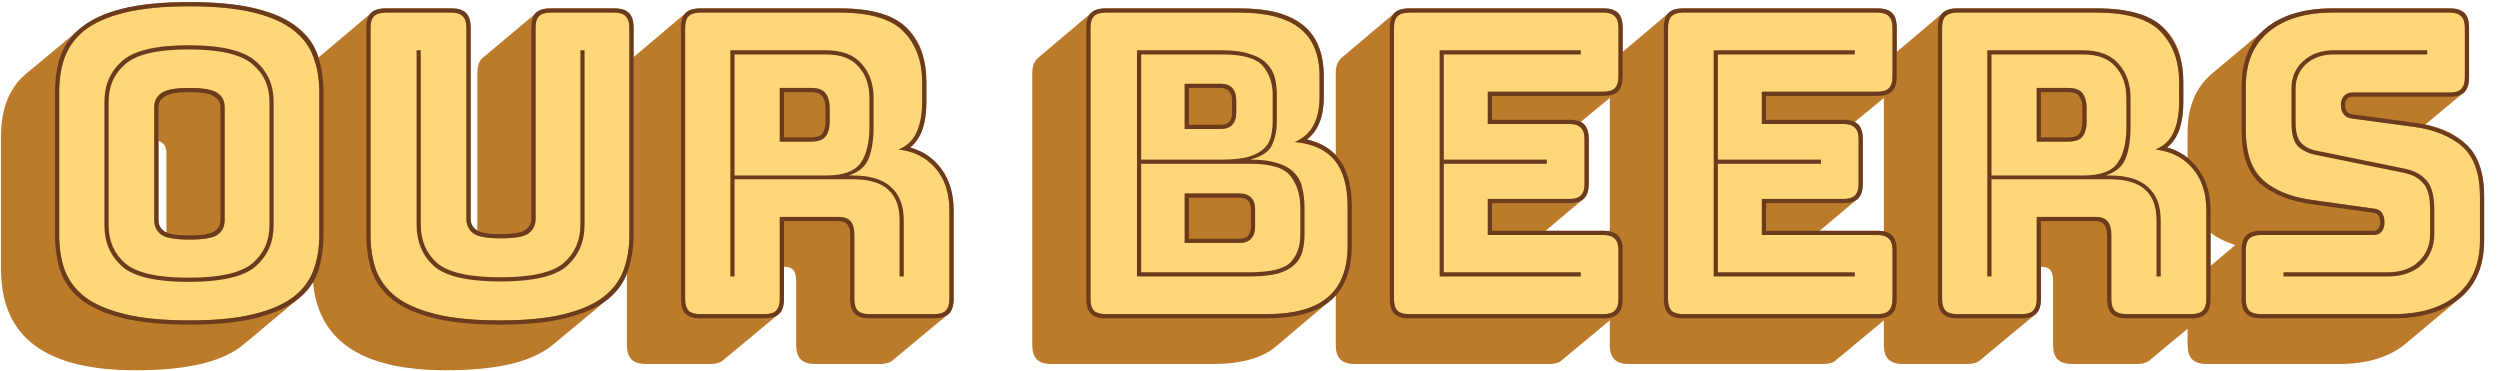 <svg width="573" height="85" viewBox="0 0 573 85" fill="none" xmlns="http://www.w3.org/2000/svg">
<path d="M56 78.816C51.488 82.656 43.808 84.864 31.04 84.864C5.888 84.864 0.224 73.536 0.224 61.44V31.584C0.224 25.632 1.664 20.544 5.984 16.896L18.464 6.528C22.976 2.688 30.56 0.48 43.424 0.48C68.576 0.48 74.144 9.024 74.144 21.12V53.856C74.144 59.808 72.704 64.8 68.384 68.448L56 78.816ZM36.32 50.4C36.32 51.648 36.704 52.608 38.144 53.28V35.04C38.144 33.792 37.76 32.832 36.32 32.256V50.4ZM102.205 84.864C77.245 84.864 71.581 73.536 71.581 61.44V16.8C71.581 15.072 72.061 14.016 72.925 13.248L85.309 2.784C85.981 2.208 87.037 1.92 88.381 1.92H103.453C106.525 1.92 107.869 3.264 107.869 6.336V50.112C107.869 51.264 108.157 52.224 109.405 52.8V16.8C109.405 15.072 109.789 14.016 110.557 13.344L110.653 13.248L123.133 2.784C123.805 2.208 124.765 1.92 126.205 1.92H140.797C143.869 1.92 145.213 3.264 145.213 6.336V53.856C145.213 59.808 143.773 64.8 139.453 68.448L126.973 78.816C122.461 82.656 114.877 84.864 102.205 84.864ZM178.342 72.096L165.862 82.464C165.286 83.04 164.23 83.424 162.886 83.424H148.102C145.03 83.424 143.686 82.08 143.686 79.008V16.8C143.686 15.072 144.166 14.016 145.03 13.248L157.414 2.784C158.086 2.208 159.142 1.92 160.486 1.92H192.454C207.718 1.92 212.326 8.928 212.326 18.912V23.328C212.326 28.032 211.27 31.584 208.678 33.792H208.582C214.63 35.52 218.566 40.608 218.566 48.192V68.544C218.566 70.272 218.086 71.328 217.222 72.096L204.742 82.464C204.166 83.04 203.11 83.424 201.766 83.424H186.886C183.814 83.424 182.47 82.08 182.47 79.008V64.32C182.47 62.208 181.798 61.152 179.782 61.152H179.686V68.544C179.686 70.272 179.206 71.328 178.342 72.096ZM241.008 83.424C237.936 83.424 236.592 82.08 236.592 79.008V16.8C236.592 15.072 237.072 14.016 237.936 13.248L250.321 2.784C250.993 2.208 252.049 1.92 253.393 1.92H284.017C297.457 1.92 303.409 7.008 303.409 17.568V22.176C303.409 26.688 302.161 29.856 299.76 31.776L299.473 31.968C306.481 33.504 309.841 38.4 309.841 47.424V56.256C309.841 62.016 308.209 66.144 304.849 68.928L292.465 79.392C289.297 82.08 284.497 83.424 277.873 83.424H241.008ZM355.115 83.424H310.571C307.499 83.424 306.155 82.08 306.155 79.008V16.8C306.155 15.072 306.635 14.016 307.499 13.248L319.883 2.784C320.555 2.208 321.611 1.92 322.955 1.92H367.499C370.571 1.92 371.915 3.264 371.915 6.336V17.568C371.915 19.296 371.435 20.352 370.571 21.12L362.315 27.936C363.563 28.608 364.139 29.856 364.139 31.872V42.144C364.139 43.872 363.659 44.928 362.795 45.696L354.251 52.896H367.499C370.571 52.896 371.915 54.24 371.915 57.312V68.544C371.915 70.272 371.435 71.328 370.571 72.096L358.091 82.464C357.515 83.04 356.459 83.424 355.115 83.424ZM417.928 83.424H373.383C370.311 83.424 368.967 82.08 368.967 79.008V16.8C368.967 15.072 369.447 14.016 370.311 13.248L382.696 2.784C383.368 2.208 384.424 1.92 385.768 1.92H430.312C433.384 1.92 434.728 3.264 434.728 6.336V17.568C434.728 19.296 434.248 20.352 433.384 21.12L425.128 27.936C426.375 28.608 426.952 29.856 426.952 31.872V42.144C426.952 43.872 426.472 44.928 425.608 45.696L417.064 52.896H430.312C433.384 52.896 434.728 54.24 434.728 57.312V68.544C434.728 70.272 434.248 71.328 433.384 72.096L420.904 82.464C420.328 83.04 419.272 83.424 417.928 83.424ZM466.436 72.096L453.956 82.464C453.38 83.04 452.324 83.424 450.98 83.424H436.196C433.124 83.424 431.78 82.08 431.78 79.008V16.8C431.78 15.072 432.26 14.016 433.124 13.248L445.508 2.784C446.18 2.208 447.236 1.92 448.58 1.92H480.548C495.812 1.92 500.42 8.928 500.42 18.912V23.328C500.42 28.032 499.364 31.584 496.772 33.792H496.676C502.724 35.52 506.66 40.608 506.66 48.192V68.544C506.66 70.272 506.18 71.328 505.316 72.096L492.836 82.464C492.26 83.04 491.204 83.424 489.86 83.424H474.98C471.908 83.424 470.564 82.08 470.564 79.008V64.32C470.564 62.208 469.892 61.152 467.876 61.152H467.78V68.544C467.78 70.272 467.3 71.328 466.436 72.096ZM505.812 83.424C502.74 83.424 501.396 82.08 501.396 79.008V67.776C501.396 66.048 501.876 64.992 502.74 64.224L512.34 56.16C505.524 54.048 501.396 49.632 501.396 40.32V30.24C501.396 24.48 503.316 19.968 506.964 16.896L519.444 6.432C522.9 3.552 528.084 1.92 534.612 1.92H561.492C564.564 1.92 565.908 3.264 565.908 6.336V17.76C565.908 19.488 565.428 20.544 564.564 21.312L555.924 28.512C564.084 30.336 569.364 34.656 569.364 45.024V55.104C569.364 60.864 567.444 65.376 563.7 68.448L551.316 78.816C547.764 81.792 542.58 83.424 536.148 83.424H505.812Z" fill="#BC7B2A"/>
<path d="M73.184 53.856C73.184 65.568 67.424 73.44 43.424 73.44C19.424 73.44 13.568 65.568 13.568 53.856V21.12C13.568 9.408 19.424 1.44 43.424 1.44C67.424 1.44 73.184 9.408 73.184 21.12V53.856ZM35.36 50.4C35.36 52.992 36.512 54.912 43.424 54.912C50.432 54.912 51.488 52.992 51.488 50.4V24.576C51.488 22.08 50.432 20.16 43.424 20.16C36.512 20.16 35.36 22.08 35.36 24.576V50.4ZM144.253 53.856C144.253 65.568 138.397 73.44 114.589 73.44C90.781 73.44 84.925 65.568 84.925 53.856V6.336C84.925 3.936 85.981 2.88 88.381 2.88H103.453C105.853 2.88 106.909 3.936 106.909 6.336V50.112C106.909 52.704 108.061 54.624 114.781 54.624C121.597 54.624 122.749 52.704 122.749 50.112V6.336C122.749 3.936 123.709 2.88 126.205 2.88H140.797C143.197 2.88 144.253 3.936 144.253 6.336V53.856ZM178.726 20.16V32.448H185.926C189.286 32.448 190.15 30.528 190.15 27.936V24.672C190.15 22.08 189.286 20.16 185.926 20.16H178.726ZM175.27 72H160.486C158.086 72 157.03 70.944 157.03 68.544V6.336C157.03 3.936 158.086 2.88 160.486 2.88H192.454C206.854 2.88 211.366 9.408 211.366 18.912V23.328C211.366 28.704 210.022 32.544 205.99 34.272C212.998 35.04 217.606 40.128 217.606 48.192V68.544C217.606 70.944 216.55 72 214.15 72H199.27C196.87 72 195.814 70.944 195.814 68.544V53.856C195.814 50.976 194.854 49.728 192.166 49.728H178.726V68.544C178.726 70.944 177.67 72 175.27 72ZM290.257 72H253.393C250.993 72 249.937 70.944 249.937 68.544V6.336C249.937 3.936 250.993 2.88 253.393 2.88H284.017C296.593 2.88 302.449 7.488 302.449 17.568V22.176C302.449 27.552 300.625 30.912 296.785 32.544C305.041 33.312 308.881 38.016 308.881 47.424V56.256C308.881 67.008 303.025 72 290.257 72ZM271.536 19.2V29.568H279.697C282.193 29.568 283.345 28.32 283.345 25.728V23.04C283.345 20.448 282.193 19.2 279.697 19.2H271.536ZM271.536 44.352V55.68H284.017C286.513 55.68 287.665 54.432 287.665 51.84V48.096C287.665 45.504 286.513 44.352 284.017 44.352H271.536ZM367.499 72H322.955C320.555 72 319.499 70.944 319.499 68.544V6.336C319.499 3.936 320.555 2.88 322.955 2.88H367.499C369.899 2.88 370.955 3.936 370.955 6.336V17.568C370.955 19.968 369.899 21.024 367.499 21.024H341.003V28.416H359.723C362.123 28.416 363.179 29.472 363.179 31.872V42.144C363.179 44.544 362.123 45.6 359.723 45.6H341.003V53.856H367.499C369.899 53.856 370.955 54.912 370.955 57.312V68.544C370.955 70.944 369.899 72 367.499 72ZM430.312 72H385.768C383.368 72 382.312 70.944 382.312 68.544V6.336C382.312 3.936 383.368 2.88 385.768 2.88H430.312C432.712 2.88 433.768 3.936 433.768 6.336V17.568C433.768 19.968 432.712 21.024 430.312 21.024H403.816V28.416H422.536C424.936 28.416 425.992 29.472 425.992 31.872V42.144C425.992 44.544 424.936 45.6 422.536 45.6H403.816V53.856H430.312C432.712 53.856 433.768 54.912 433.768 57.312V68.544C433.768 70.944 432.712 72 430.312 72ZM466.82 20.16V32.448H474.02C477.38 32.448 478.244 30.528 478.244 27.936V24.672C478.244 22.08 477.38 20.16 474.02 20.16H466.82ZM463.364 72H448.58C446.18 72 445.124 70.944 445.124 68.544V6.336C445.124 3.936 446.18 2.88 448.58 2.88H480.548C494.948 2.88 499.46 9.408 499.46 18.912V23.328C499.46 28.704 498.116 32.544 494.084 34.272C501.092 35.04 505.7 40.128 505.7 48.192V68.544C505.7 70.944 504.644 72 502.244 72H487.364C484.964 72 483.908 70.944 483.908 68.544V53.856C483.908 50.976 482.948 49.728 480.26 49.728H466.82V68.544C466.82 70.944 465.764 72 463.364 72ZM548.532 72H518.196C515.796 72 514.74 70.944 514.74 68.544V57.312C514.74 54.912 515.796 53.856 518.196 53.856H544.02C545.652 53.856 546.516 52.608 546.516 51.072C546.516 48.864 545.652 48 544.02 47.808L529.62 45.792C520.596 44.448 514.74 40.608 514.74 29.856V19.776C514.74 8.832 522.132 2.88 534.612 2.88H561.492C563.892 2.88 564.948 3.936 564.948 6.336V17.76C564.948 20.16 563.892 21.216 561.492 21.216H539.124C537.492 21.216 536.532 22.368 536.532 24.096C536.532 25.824 537.492 26.976 539.124 27.168L553.428 29.088C562.452 30.432 568.404 34.272 568.404 45.024V55.104C568.404 66.048 560.916 72 548.532 72Z" fill="#FFD678"/>
<path d="M74.144 21.12V53.856C74.144 56.864 73.728 59.648 72.896 62.208C72.064 64.704 70.496 66.848 68.192 68.64C65.952 70.432 62.816 71.84 58.784 72.864C54.816 73.888 49.696 74.4 43.424 74.4C37.152 74.4 32 73.888 27.968 72.864C24 71.84 20.864 70.432 18.56 68.64C16.32 66.848 14.752 64.704 13.856 62.208C13.024 59.648 12.608 56.864 12.608 53.856V21.12C12.608 18.112 13.024 15.36 13.856 12.864C14.752 10.304 16.32 8.128 18.56 6.336C20.864 4.48 24 3.04 27.968 2.016C32 0.992 37.152 0.48 43.424 0.48C49.696 0.48 54.816 0.992 58.784 2.016C62.816 3.04 65.952 4.48 68.192 6.336C70.496 8.128 72.064 10.304 72.896 12.864C73.728 15.36 74.144 18.112 74.144 21.12ZM73.184 53.856V21.12C73.184 18.176 72.736 15.52 71.84 13.152C71.008 10.72 69.472 8.64 67.232 6.912C65.056 5.184 62.016 3.84 58.112 2.88C54.272 1.92 49.376 1.44 43.424 1.44C37.472 1.44 32.544 1.92 28.64 2.88C24.736 3.84 21.664 5.184 19.424 6.912C17.248 8.64 15.712 10.72 14.816 13.152C13.984 15.52 13.568 18.176 13.568 21.12V53.856C13.568 56.8 13.984 59.488 14.816 61.92C15.712 64.288 17.248 66.336 19.424 68.064C21.664 69.728 24.736 71.04 28.64 72C32.544 72.96 37.472 73.44 43.424 73.44C49.376 73.44 54.272 72.96 58.112 72C62.016 71.04 65.056 69.728 67.232 68.064C69.472 66.336 71.008 64.288 71.84 61.92C72.736 59.488 73.184 56.8 73.184 53.856ZM62.72 51.648C62.72 55.488 61.344 58.624 58.592 61.056C55.84 63.424 50.72 64.608 43.232 64.608C35.744 64.608 30.656 63.424 27.968 61.056C25.28 58.624 23.936 55.488 23.936 51.648V23.328C23.936 19.488 25.28 16.384 27.968 14.016C30.656 11.584 35.744 10.368 43.232 10.368C50.72 10.368 55.84 11.584 58.592 14.016C61.344 16.384 62.72 19.488 62.72 23.328V51.648ZM24.896 51.648C24.896 55.232 26.176 58.144 28.736 60.384C31.296 62.56 36.128 63.648 43.232 63.648C50.336 63.648 55.2 62.56 57.824 60.384C60.448 58.144 61.76 55.232 61.76 51.648V23.328C61.76 19.744 60.448 16.864 57.824 14.688C55.2 12.448 50.336 11.328 43.232 11.328C36.128 11.328 31.296 12.448 28.736 14.688C26.176 16.864 24.896 19.744 24.896 23.328V51.648ZM35.36 50.4V24.576C35.36 23.36 35.84 22.336 36.8 21.504C37.76 20.608 39.968 20.16 43.424 20.16C46.88 20.16 49.088 20.608 50.048 21.504C51.008 22.336 51.488 23.36 51.488 24.576V50.4C51.488 51.68 51.008 52.768 50.048 53.664C49.088 54.496 46.88 54.912 43.424 54.912C39.968 54.912 37.76 54.496 36.8 53.664C35.84 52.768 35.36 51.68 35.36 50.4ZM36.32 24.576V50.4C36.32 51.552 36.8 52.448 37.76 53.088C38.784 53.664 40.672 53.952 43.424 53.952C46.176 53.952 48.032 53.664 48.992 53.088C50.016 52.448 50.528 51.552 50.528 50.4V24.576C50.528 23.488 50.016 22.656 48.992 22.08C48.032 21.44 46.176 21.12 43.424 21.12C40.736 21.12 38.88 21.44 37.856 22.08C36.832 22.656 36.32 23.488 36.32 24.576ZM145.213 6.336V53.856C145.213 56.864 144.765 59.648 143.869 62.208C143.037 64.704 141.501 66.848 139.261 68.64C137.021 70.432 133.885 71.84 129.853 72.864C125.885 73.888 120.797 74.4 114.589 74.4C108.381 74.4 103.261 73.888 99.229 72.864C95.261 71.84 92.157 70.432 89.917 68.64C87.677 66.848 86.109 64.704 85.213 62.208C84.381 59.648 83.965 56.864 83.965 53.856V6.336C83.965 4.8 84.317 3.68 85.021 2.976C85.725 2.272 86.845 1.92 88.381 1.92H103.453C104.989 1.92 106.109 2.272 106.813 2.976C107.517 3.68 107.869 4.8 107.869 6.336V50.112C107.869 51.264 108.349 52.16 109.309 52.8C110.333 53.376 112.157 53.664 114.781 53.664C117.469 53.664 119.293 53.376 120.253 52.8C121.277 52.16 121.789 51.264 121.789 50.112V6.336C121.789 4.8 122.109 3.68 122.749 2.976C123.453 2.272 124.605 1.92 126.205 1.92H140.797C142.333 1.92 143.453 2.272 144.157 2.976C144.861 3.68 145.213 4.8 145.213 6.336ZM144.253 53.856V6.336C144.253 5.12 143.965 4.256 143.389 3.744C142.877 3.168 142.013 2.88 140.797 2.88H126.205C124.989 2.88 124.093 3.168 123.517 3.744C123.005 4.256 122.749 5.12 122.749 6.336V50.112C122.749 51.392 122.269 52.48 121.309 53.376C120.349 54.208 118.173 54.624 114.781 54.624C111.453 54.624 109.309 54.208 108.349 53.376C107.389 52.48 106.909 51.392 106.909 50.112V6.336C106.909 5.12 106.621 4.256 106.045 3.744C105.533 3.168 104.669 2.88 103.453 2.88H88.381C87.165 2.88 86.269 3.168 85.693 3.744C85.181 4.256 84.925 5.12 84.925 6.336V53.856C84.925 56.8 85.341 59.488 86.173 61.92C87.069 64.288 88.605 66.336 90.781 68.064C93.021 69.728 96.061 71.04 99.901 72C103.741 72.96 108.637 73.44 114.589 73.44C120.541 73.44 125.437 72.96 129.277 72C133.117 71.04 136.125 69.728 138.301 68.064C140.541 66.336 142.077 64.288 142.909 61.92C143.805 59.488 144.253 56.8 144.253 53.856ZM95.485 11.52H96.445V51.552C96.445 55.136 97.693 58.048 100.189 60.288C102.749 62.464 107.581 63.552 114.685 63.552C121.789 63.552 126.621 62.464 129.181 60.288C131.741 58.048 133.021 55.136 133.021 51.552V11.52H133.981V51.552C133.981 55.392 132.637 58.528 129.949 60.96C127.261 63.328 122.173 64.512 114.685 64.512C107.197 64.512 102.109 63.328 99.421 60.96C96.797 58.528 95.485 55.392 95.485 51.552V11.52ZM189.286 12.48H168.358V40.224H189.286C193.254 40.224 195.91 39.264 197.254 37.344C198.598 35.424 199.27 32.704 199.27 29.184V22.464C199.27 19.52 198.438 17.12 196.774 15.264C195.174 13.408 192.678 12.48 189.286 12.48ZM178.726 20.16H185.926C187.59 20.16 188.71 20.608 189.286 21.504C189.862 22.336 190.15 23.392 190.15 24.672V27.936C190.15 29.216 189.862 30.304 189.286 31.2C188.71 32.032 187.59 32.448 185.926 32.448H178.726V20.16ZM185.926 21.12H179.686V31.488H185.926C187.27 31.488 188.134 31.168 188.518 30.528C188.966 29.824 189.19 28.96 189.19 27.936V24.672C189.19 23.648 188.966 22.816 188.518 22.176C188.134 21.472 187.27 21.12 185.926 21.12ZM168.358 63.36H167.398V11.52H189.286C192.998 11.52 195.75 12.576 197.542 14.688C199.334 16.736 200.23 19.328 200.23 22.464V29.088C200.23 32.032 199.846 34.464 199.078 36.384C198.31 38.24 196.774 39.52 194.47 40.224H195.526C199.43 40.224 202.342 41.12 204.262 42.912C206.182 44.64 207.142 47.168 207.142 50.496V63.36H206.182V50.496C206.182 47.36 205.318 45.024 203.59 43.488C201.862 41.888 199.174 41.088 195.526 41.088H168.358V63.36ZM175.27 72C176.486 72 177.35 71.744 177.862 71.232C178.438 70.656 178.726 69.76 178.726 68.544V49.728H192.166C193.51 49.728 194.438 50.08 194.95 50.784C195.526 51.424 195.814 52.448 195.814 53.856V68.544C195.814 69.76 196.07 70.656 196.582 71.232C197.158 71.744 198.054 72 199.27 72H214.15C215.366 72 216.23 71.744 216.742 71.232C217.318 70.656 217.606 69.76 217.606 68.544V48.192C217.606 44.16 216.518 40.928 214.342 38.496C212.23 36.064 209.446 34.656 205.99 34.272C207.974 33.44 209.35 32.096 210.118 30.24C210.95 28.32 211.366 26.016 211.366 23.328V18.912C211.366 14.176 209.99 10.336 207.238 7.392C204.55 4.384 199.622 2.88 192.454 2.88H160.486C159.27 2.88 158.374 3.168 157.798 3.744C157.286 4.256 157.03 5.12 157.03 6.336V68.544C157.03 69.76 157.286 70.656 157.798 71.232C158.374 71.744 159.27 72 160.486 72H175.27ZM175.27 72.96H160.486C158.95 72.96 157.83 72.608 157.126 71.904C156.422 71.2 156.07 70.08 156.07 68.544V6.336C156.07 4.8 156.422 3.68 157.126 2.976C157.83 2.272 158.95 1.92 160.486 1.92H192.454C200.07 1.92 205.286 3.52 208.102 6.72C210.918 9.856 212.326 13.92 212.326 18.912V23.328C212.326 25.696 212.038 27.776 211.462 29.568C210.886 31.296 209.926 32.704 208.582 33.792C211.59 34.624 213.99 36.288 215.782 38.784C217.638 41.28 218.566 44.416 218.566 48.192V68.544C218.566 70.08 218.214 71.2 217.51 71.904C216.806 72.608 215.686 72.96 214.15 72.96H199.27C197.734 72.96 196.614 72.608 195.91 71.904C195.206 71.2 194.854 70.08 194.854 68.544V53.856C194.854 52.832 194.662 52.064 194.278 51.552C193.894 50.976 193.19 50.688 192.166 50.688H179.686V68.544C179.686 70.08 179.334 71.2 178.63 71.904C177.926 72.608 176.806 72.96 175.27 72.96ZM253.393 72.96C251.857 72.96 250.737 72.608 250.033 71.904C249.329 71.2 248.977 70.08 248.977 68.544V6.336C248.977 4.8 249.329 3.68 250.033 2.976C250.737 2.272 251.857 1.92 253.393 1.92H284.017C290.673 1.92 295.569 3.232 298.705 5.856C301.841 8.416 303.409 12.32 303.409 17.568V22.176C303.409 24.48 303.089 26.432 302.449 28.032C301.809 29.632 300.849 30.944 299.569 31.968C303.025 32.8 305.585 34.464 307.249 36.96C308.977 39.456 309.841 42.944 309.841 47.424V56.256C309.841 61.888 308.241 66.08 305.041 68.832C301.905 71.584 296.977 72.96 290.257 72.96H253.393ZM290.257 72C296.593 72 301.265 70.72 304.273 68.16C307.345 65.6 308.881 61.632 308.881 56.256V47.424C308.881 42.752 307.889 39.2 305.905 36.768C303.921 34.336 300.881 32.928 296.785 32.544C298.705 31.712 300.113 30.464 301.009 28.8C301.969 27.072 302.449 24.864 302.449 22.176V17.568C302.449 12.576 300.945 8.896 297.937 6.528C294.929 4.096 290.289 2.88 284.017 2.88H253.393C252.177 2.88 251.281 3.168 250.705 3.744C250.193 4.256 249.937 5.12 249.937 6.336V68.544C249.937 69.76 250.193 70.656 250.705 71.232C251.281 71.744 252.177 72 253.393 72H290.257ZM286.417 63.36H260.593V11.52H280.081C282.705 11.52 284.849 11.808 286.513 12.384C288.177 12.896 289.457 13.632 290.353 14.592C291.249 15.488 291.857 16.544 292.177 17.76C292.497 18.976 292.656 20.288 292.656 21.696V27.84C292.656 29.76 292.305 31.52 291.601 33.12C290.961 34.72 289.265 35.872 286.513 36.576C289.137 36.576 291.281 36.864 292.945 37.44C294.609 37.952 295.889 38.72 296.785 39.744C297.681 40.704 298.257 41.856 298.513 43.2C298.833 44.544 298.993 46.016 298.993 47.616V53.76C298.993 55.168 298.833 56.48 298.513 57.696C298.193 58.848 297.585 59.84 296.689 60.672C295.857 61.504 294.609 62.176 292.945 62.688C291.281 63.136 289.105 63.36 286.417 63.36ZM280.081 12.48H261.553V36.576H280.081C282.705 36.576 284.785 36.352 286.321 35.904C287.857 35.392 289.009 34.752 289.777 33.984C290.609 33.152 291.121 32.224 291.312 31.2C291.569 30.112 291.697 28.992 291.697 27.84V21.696C291.697 19.136 290.961 16.96 289.489 15.168C288.017 13.376 284.881 12.48 280.081 12.48ZM271.536 19.2H279.697C280.913 19.2 281.809 19.52 282.385 20.16C283.025 20.8 283.345 21.76 283.345 23.04V25.728C283.345 27.008 283.025 27.968 282.385 28.608C281.809 29.248 280.913 29.568 279.697 29.568H271.536V19.2ZM279.697 20.16H272.497V28.608H279.697C280.657 28.608 281.329 28.384 281.713 27.936C282.161 27.424 282.385 26.688 282.385 25.728V23.04C282.385 22.08 282.161 21.376 281.713 20.928C281.329 20.416 280.657 20.16 279.697 20.16ZM286.513 37.536H261.553V62.4H286.417C291.217 62.4 294.353 61.632 295.825 60.096C297.297 58.496 298.033 56.384 298.033 53.76V47.616C298.033 44.736 297.297 42.336 295.825 40.416C294.417 38.496 291.313 37.536 286.513 37.536ZM271.536 44.352H284.017C285.233 44.352 286.129 44.672 286.705 45.312C287.345 45.888 287.665 46.816 287.665 48.096V51.84C287.665 53.12 287.345 54.08 286.705 54.72C286.129 55.36 285.233 55.68 284.017 55.68H271.536V44.352ZM284.017 45.312H272.497V54.72H284.017C284.977 54.72 285.649 54.496 286.033 54.048C286.481 53.536 286.705 52.8 286.705 51.84V48.096C286.705 47.136 286.481 46.432 286.033 45.984C285.585 45.536 284.913 45.312 284.017 45.312ZM322.955 72.96C321.419 72.96 320.299 72.608 319.595 71.904C318.891 71.2 318.539 70.08 318.539 68.544V6.336C318.539 4.8 318.891 3.68 319.595 2.976C320.299 2.272 321.419 1.92 322.955 1.92H367.499C369.035 1.92 370.155 2.272 370.859 2.976C371.563 3.68 371.915 4.8 371.915 6.336V17.568C371.915 19.104 371.563 20.224 370.859 20.928C370.155 21.632 369.035 21.984 367.499 21.984H341.963V27.456H359.723C361.259 27.456 362.379 27.808 363.083 28.512C363.787 29.216 364.139 30.336 364.139 31.872V42.144C364.139 43.68 363.787 44.8 363.083 45.504C362.379 46.208 361.259 46.56 359.723 46.56H341.963V52.896H367.499C369.035 52.896 370.155 53.248 370.859 53.952C371.563 54.656 371.915 55.776 371.915 57.312V68.544C371.915 70.08 371.563 71.2 370.859 71.904C370.155 72.608 369.035 72.96 367.499 72.96H322.955ZM367.499 72C368.715 72 369.579 71.744 370.091 71.232C370.667 70.656 370.955 69.76 370.955 68.544V57.312C370.955 56.096 370.667 55.232 370.091 54.72C369.579 54.144 368.715 53.856 367.499 53.856H341.003V45.6H359.723C360.939 45.6 361.803 45.344 362.315 44.832C362.891 44.256 363.179 43.36 363.179 42.144V31.872C363.179 30.656 362.891 29.792 362.315 29.28C361.803 28.704 360.939 28.416 359.723 28.416H341.003V21.024H367.499C368.715 21.024 369.579 20.768 370.091 20.256C370.667 19.68 370.955 18.784 370.955 17.568V6.336C370.955 5.12 370.667 4.256 370.091 3.744C369.579 3.168 368.715 2.88 367.499 2.88H322.955C321.739 2.88 320.843 3.168 320.267 3.744C319.755 4.256 319.499 5.12 319.499 6.336V68.544C319.499 69.76 319.755 70.656 320.267 71.232C320.843 71.744 321.739 72 322.955 72H367.499ZM362.315 62.4V63.36H329.963V11.52H362.315V12.48H330.923V36.576H354.539V37.536H330.923V62.4H362.315ZM385.768 72.96C384.232 72.96 383.112 72.608 382.408 71.904C381.704 71.2 381.352 70.08 381.352 68.544V6.336C381.352 4.8 381.704 3.68 382.408 2.976C383.112 2.272 384.232 1.92 385.768 1.92H430.312C431.848 1.92 432.968 2.272 433.672 2.976C434.376 3.68 434.728 4.8 434.728 6.336V17.568C434.728 19.104 434.376 20.224 433.672 20.928C432.968 21.632 431.848 21.984 430.312 21.984H404.776V27.456H422.536C424.072 27.456 425.192 27.808 425.896 28.512C426.6 29.216 426.952 30.336 426.952 31.872V42.144C426.952 43.68 426.6 44.8 425.896 45.504C425.192 46.208 424.072 46.56 422.536 46.56H404.776V52.896H430.312C431.848 52.896 432.968 53.248 433.672 53.952C434.376 54.656 434.728 55.776 434.728 57.312V68.544C434.728 70.08 434.376 71.2 433.672 71.904C432.968 72.608 431.848 72.96 430.312 72.96H385.768ZM430.312 72C431.528 72 432.392 71.744 432.904 71.232C433.48 70.656 433.768 69.76 433.768 68.544V57.312C433.768 56.096 433.48 55.232 432.904 54.72C432.392 54.144 431.528 53.856 430.312 53.856H403.816V45.6H422.536C423.752 45.6 424.616 45.344 425.128 44.832C425.704 44.256 425.992 43.36 425.992 42.144V31.872C425.992 30.656 425.704 29.792 425.128 29.28C424.616 28.704 423.752 28.416 422.536 28.416H403.816V21.024H430.312C431.528 21.024 432.392 20.768 432.904 20.256C433.48 19.68 433.768 18.784 433.768 17.568V6.336C433.768 5.12 433.48 4.256 432.904 3.744C432.392 3.168 431.528 2.88 430.312 2.88H385.768C384.552 2.88 383.656 3.168 383.08 3.744C382.568 4.256 382.312 5.12 382.312 6.336V68.544C382.312 69.76 382.568 70.656 383.08 71.232C383.656 71.744 384.552 72 385.768 72H430.312ZM425.128 62.4V63.36H392.776V11.52H425.128V12.48H393.736V36.576H417.352V37.536H393.736V62.4H425.128ZM477.38 12.48H456.452V40.224H477.38C481.348 40.224 484.004 39.264 485.348 37.344C486.692 35.424 487.364 32.704 487.364 29.184V22.464C487.364 19.52 486.532 17.12 484.868 15.264C483.268 13.408 480.772 12.48 477.38 12.48ZM466.82 20.16H474.02C475.684 20.16 476.804 20.608 477.38 21.504C477.956 22.336 478.244 23.392 478.244 24.672V27.936C478.244 29.216 477.956 30.304 477.38 31.2C476.804 32.032 475.684 32.448 474.02 32.448H466.82V20.16ZM474.02 21.12H467.78V31.488H474.02C475.364 31.488 476.228 31.168 476.612 30.528C477.06 29.824 477.284 28.96 477.284 27.936V24.672C477.284 23.648 477.06 22.816 476.612 22.176C476.228 21.472 475.364 21.12 474.02 21.12ZM456.452 63.36H455.492V11.52H477.38C481.092 11.52 483.844 12.576 485.636 14.688C487.428 16.736 488.324 19.328 488.324 22.464V29.088C488.324 32.032 487.94 34.464 487.172 36.384C486.404 38.24 484.868 39.52 482.564 40.224H483.62C487.524 40.224 490.436 41.12 492.356 42.912C494.276 44.64 495.236 47.168 495.236 50.496V63.36H494.276V50.496C494.276 47.36 493.412 45.024 491.684 43.488C489.956 41.888 487.268 41.088 483.62 41.088H456.452V63.36ZM463.364 72C464.58 72 465.444 71.744 465.956 71.232C466.532 70.656 466.82 69.76 466.82 68.544V49.728H480.26C481.604 49.728 482.532 50.08 483.044 50.784C483.62 51.424 483.908 52.448 483.908 53.856V68.544C483.908 69.76 484.164 70.656 484.676 71.232C485.252 71.744 486.148 72 487.364 72H502.244C503.46 72 504.324 71.744 504.836 71.232C505.412 70.656 505.7 69.76 505.7 68.544V48.192C505.7 44.16 504.612 40.928 502.436 38.496C500.324 36.064 497.54 34.656 494.084 34.272C496.068 33.44 497.444 32.096 498.212 30.24C499.044 28.32 499.46 26.016 499.46 23.328V18.912C499.46 14.176 498.084 10.336 495.332 7.392C492.644 4.384 487.716 2.88 480.548 2.88H448.58C447.364 2.88 446.468 3.168 445.892 3.744C445.38 4.256 445.124 5.12 445.124 6.336V68.544C445.124 69.76 445.38 70.656 445.892 71.232C446.468 71.744 447.364 72 448.58 72H463.364ZM463.364 72.96H448.58C447.044 72.96 445.924 72.608 445.22 71.904C444.516 71.2 444.164 70.08 444.164 68.544V6.336C444.164 4.8 444.516 3.68 445.22 2.976C445.924 2.272 447.044 1.92 448.58 1.92H480.548C488.164 1.92 493.38 3.52 496.196 6.72C499.012 9.856 500.42 13.92 500.42 18.912V23.328C500.42 25.696 500.132 27.776 499.556 29.568C498.98 31.296 498.02 32.704 496.676 33.792C499.684 34.624 502.084 36.288 503.876 38.784C505.732 41.28 506.66 44.416 506.66 48.192V68.544C506.66 70.08 506.308 71.2 505.604 71.904C504.9 72.608 503.78 72.96 502.244 72.96H487.364C485.828 72.96 484.708 72.608 484.004 71.904C483.3 71.2 482.948 70.08 482.948 68.544V53.856C482.948 52.832 482.756 52.064 482.372 51.552C481.988 50.976 481.284 50.688 480.26 50.688H467.78V68.544C467.78 70.08 467.428 71.2 466.724 71.904C466.02 72.608 464.9 72.96 463.364 72.96ZM569.364 55.104C569.364 60.864 567.508 65.28 563.796 68.352C560.084 71.424 554.996 72.96 548.532 72.96H518.196C516.66 72.96 515.54 72.608 514.836 71.904C514.132 71.2 513.78 70.08 513.78 68.544V57.312C513.78 55.776 514.132 54.656 514.836 53.952C515.54 53.248 516.66 52.896 518.196 52.896H544.02C544.532 52.896 544.916 52.704 545.172 52.32C545.428 51.936 545.556 51.52 545.556 51.072C545.556 50.368 545.428 49.824 545.172 49.44C544.916 49.056 544.5 48.832 543.924 48.768L529.524 46.752C524.724 46.048 520.884 44.48 518.004 42.048C515.188 39.552 513.78 35.488 513.78 29.856V19.776C513.78 14.016 515.604 9.6 519.252 6.528C522.964 3.456 528.084 1.92 534.612 1.92H561.492C563.028 1.92 564.148 2.272 564.852 2.976C565.556 3.68 565.908 4.8 565.908 6.336V17.76C565.908 19.296 565.556 20.416 564.852 21.12C564.148 21.824 563.028 22.176 561.492 22.176H539.124C538.612 22.176 538.196 22.368 537.876 22.752C537.62 23.136 537.492 23.584 537.492 24.096C537.492 24.672 537.62 25.152 537.876 25.536C538.196 25.92 538.644 26.144 539.22 26.208L553.524 28.128C558.324 28.832 562.164 30.432 565.044 32.928C567.924 35.36 569.364 39.392 569.364 45.024V55.104ZM548.532 72C554.676 72 559.508 70.56 563.028 67.68C566.612 64.736 568.404 60.544 568.404 55.104V45.024C568.404 39.648 567.028 35.808 564.276 33.504C561.524 31.2 557.908 29.728 553.428 29.088L539.124 27.168C538.292 27.104 537.652 26.784 537.204 26.208C536.756 25.632 536.532 24.928 536.532 24.096C536.532 23.264 536.756 22.592 537.204 22.08C537.652 21.504 538.292 21.216 539.124 21.216H561.492C562.708 21.216 563.572 20.96 564.084 20.448C564.66 19.872 564.948 18.976 564.948 17.76V6.336C564.948 5.12 564.66 4.256 564.084 3.744C563.572 3.168 562.708 2.88 561.492 2.88H534.612C528.404 2.88 523.54 4.352 520.02 7.296C516.5 10.176 514.74 14.336 514.74 19.776V29.856C514.74 35.232 516.084 39.072 518.772 41.376C521.524 43.68 525.14 45.152 529.62 45.792L544.02 47.808C544.852 47.872 545.46 48.16 545.844 48.672C546.292 49.184 546.516 49.984 546.516 51.072C546.516 51.84 546.292 52.512 545.844 53.088C545.46 53.6 544.852 53.856 544.02 53.856H518.196C516.98 53.856 516.084 54.144 515.508 54.72C514.996 55.232 514.74 56.096 514.74 57.312V68.544C514.74 69.76 514.996 70.656 515.508 71.232C516.084 71.744 516.98 72 518.196 72H548.532ZM556.308 11.52V12.48H534.996C532.308 12.48 530.164 13.216 528.564 14.688C526.964 16.16 526.164 18.016 526.164 20.256V28.128C526.164 30.368 526.612 31.936 527.508 32.832C528.404 33.728 529.588 34.304 531.06 34.56L551.316 38.688C553.236 39.072 554.804 39.904 556.02 41.184C557.3 42.464 557.94 44.768 557.94 48.096V53.664C557.94 56.48 556.98 58.816 555.06 60.672C553.14 62.464 550.548 63.36 547.284 63.36H523.38V62.4H547.284C550.228 62.4 552.564 61.6 554.292 60C556.084 58.336 556.98 56.224 556.98 53.664V48.096C556.98 45.088 556.436 43.04 555.348 41.952C554.324 40.8 552.916 40.032 551.124 39.648L530.868 35.52C529.204 35.2 527.828 34.56 526.74 33.6C525.716 32.576 525.204 30.752 525.204 28.128V20.256C525.204 17.696 526.1 15.616 527.892 14.016C529.684 12.352 532.052 11.52 534.996 11.52H556.308Z" fill="#6B3B1D"/>
</svg>

